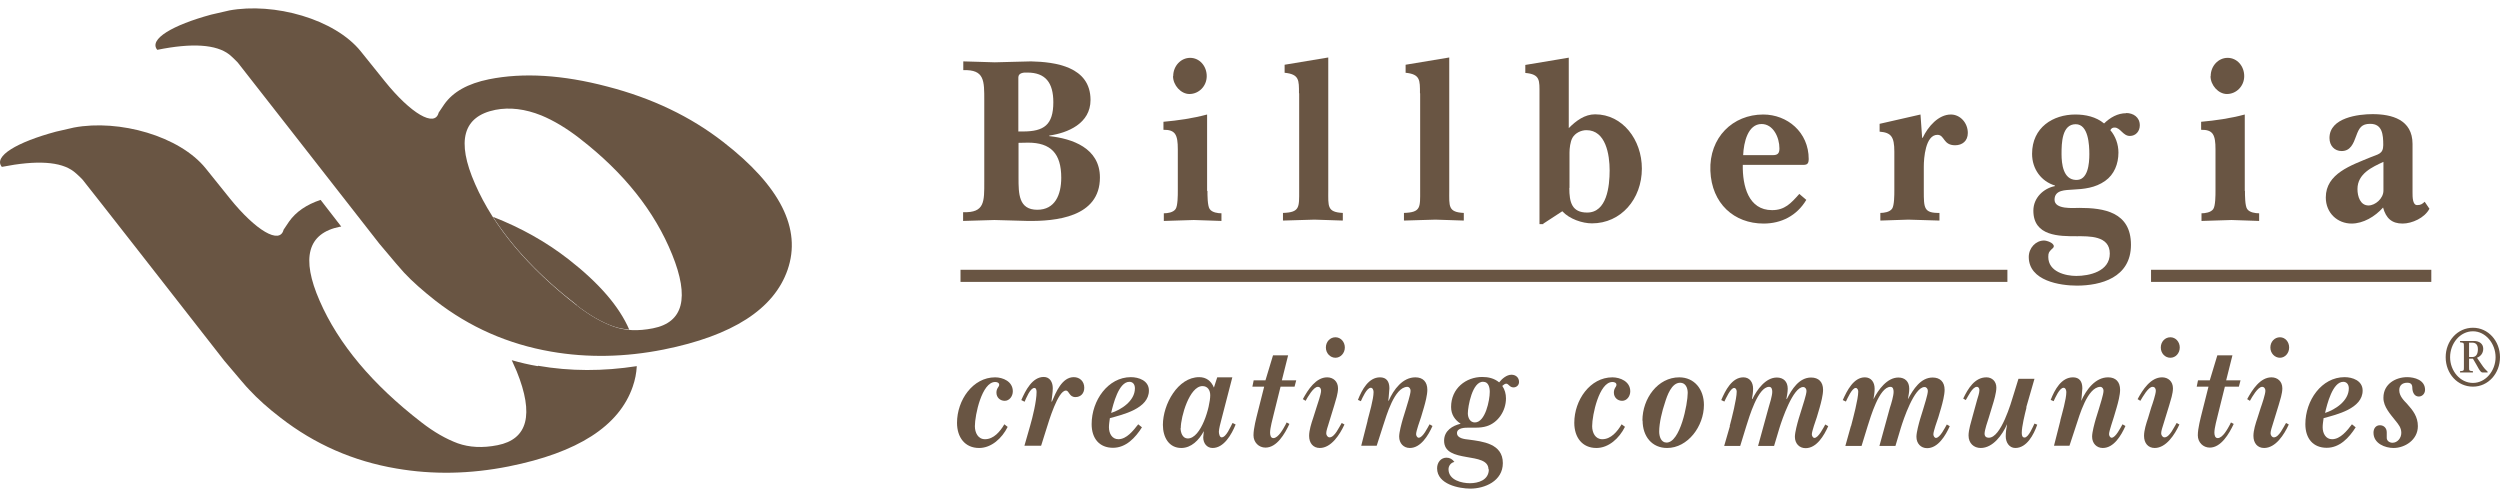 <svg width="229" height="45" viewBox="0 0 229 45" fill="none" xmlns="http://www.w3.org/2000/svg">
<g clip-path="url(#clip0_35_68)">
<path d="M92.302 39.105C91.779 40.147 90.817 41.035 89.687 41.035C88.388 41.035 87.663 40.062 87.663 38.73C87.663 36.647 89.114 34.564 91.155 34.564C91.863 34.564 92.774 34.939 92.774 35.844C92.774 36.305 92.454 36.715 92.032 36.715C91.61 36.715 91.273 36.408 91.273 35.964C91.273 35.537 91.526 35.452 91.526 35.247C91.526 35.042 91.307 34.991 91.155 34.991C89.94 34.991 89.299 38.013 89.299 39.037C89.299 39.635 89.586 40.232 90.227 40.232C91.02 40.232 91.61 39.532 91.998 38.866L92.302 39.105Z" fill="#695543"/>
<path d="M95.355 40.83H93.837L94.36 39.003C94.596 38.2 94.95 36.732 94.95 35.913C94.95 35.742 94.916 35.537 94.748 35.537C94.36 35.537 93.989 36.493 93.854 36.8L93.55 36.647C93.938 35.759 94.562 34.529 95.608 34.529C96.165 34.529 96.434 35.008 96.434 35.554C96.434 35.981 96.35 36.391 96.316 36.766L96.35 36.8C96.721 35.93 97.278 34.547 98.357 34.547C98.897 34.547 99.319 34.922 99.319 35.52C99.319 36.049 98.981 36.373 98.509 36.373C97.919 36.373 97.953 35.776 97.632 35.776C96.907 35.776 96.063 38.61 95.861 39.259L95.372 40.813L95.355 40.83Z" fill="#695543"/>
<path d="M104.615 39.123C103.991 40.113 103.131 41.018 101.95 41.018C100.719 41.018 99.994 40.181 99.994 38.849C99.994 36.681 101.495 34.547 103.587 34.547C104.295 34.547 105.24 34.854 105.24 35.776C105.24 37.432 102.844 37.978 101.664 38.303C101.63 38.576 101.579 38.866 101.579 39.14C101.579 39.703 101.866 40.232 102.44 40.232C103.199 40.232 103.806 39.447 104.261 38.866L104.599 39.14L104.615 39.123ZM103.958 35.571C103.958 35.23 103.789 34.974 103.452 34.974C102.473 34.974 101.967 37.022 101.782 37.825C102.693 37.535 103.958 36.732 103.958 35.571Z" fill="#695543"/>
<path d="M111.481 34.564H112.881L111.869 38.474C111.801 38.713 111.649 39.31 111.649 39.549C111.649 39.72 111.717 40.062 111.902 40.062C112.324 40.062 112.712 39.088 112.898 38.747L113.184 38.883C112.813 39.806 112.105 41.035 111.076 41.035C110.553 41.035 110.216 40.608 110.216 40.062L110.266 39.532V39.498C109.828 40.318 109.119 41.035 108.208 41.035C107.078 41.035 106.521 40.062 106.521 38.918C106.521 37.039 107.888 34.547 109.844 34.547C110.485 34.547 110.941 34.888 111.194 35.503L111.498 34.564H111.481ZM108.141 39.208C108.141 39.635 108.326 40.164 108.799 40.164C110.03 40.164 110.857 37.244 110.857 36.203C110.857 35.742 110.62 35.366 110.148 35.366C108.95 35.366 108.158 38.183 108.158 39.208" fill="#695543"/>
<path d="M117.452 34.837H118.734L118.582 35.417H117.3L116.676 37.927C116.575 38.337 116.339 39.208 116.339 39.618C116.339 39.84 116.389 40.13 116.642 40.13C117.098 40.13 117.57 39.242 117.755 38.901L117.857 38.696L118.11 38.832C117.688 39.737 116.963 41.001 115.917 41.001C115.31 41.001 114.82 40.523 114.82 39.874C114.82 39.225 115.073 38.303 115.225 37.688L115.799 35.417H114.719L114.837 34.837H115.917L116.608 32.549H117.992L117.418 34.837H117.452Z" fill="#695543"/>
<path d="M123.153 38.883C122.732 39.806 121.939 41.035 120.893 41.035C120.286 41.035 119.915 40.591 119.915 39.925C119.915 39.413 120.117 38.781 120.286 38.286L120.589 37.33C120.691 37.005 121.011 36.1 121.011 35.793C121.011 35.588 120.91 35.434 120.707 35.434C120.319 35.434 119.78 36.374 119.594 36.715L119.341 36.561C119.813 35.691 120.539 34.564 121.568 34.564C122.124 34.564 122.563 34.939 122.563 35.571C122.563 36.049 122.36 36.647 122.225 37.108L121.686 38.866C121.618 39.088 121.483 39.464 121.483 39.686C121.483 39.874 121.618 40.062 121.787 40.062C122.259 40.062 122.664 39.123 122.9 38.747L123.153 38.883ZM121.45 31.832C121.45 31.303 121.838 30.893 122.327 30.893C122.816 30.893 123.187 31.32 123.187 31.832C123.187 32.344 122.799 32.771 122.327 32.771C121.854 32.771 121.45 32.361 121.45 31.832Z" fill="#695543"/>
<path d="M125.262 38.525C125.431 37.876 125.819 36.561 125.819 35.913C125.819 35.759 125.751 35.52 125.566 35.52C125.194 35.52 124.806 36.425 124.655 36.749L124.385 36.63C124.756 35.691 125.363 34.564 126.409 34.564C126.999 34.564 127.269 34.939 127.269 35.571L127.202 36.408L127.168 36.681L127.202 36.715C127.657 35.673 128.484 34.564 129.648 34.564C130.339 34.564 130.744 34.974 130.744 35.708C130.744 36.186 130.558 36.886 130.424 37.347L130.17 38.2C130.069 38.508 129.715 39.481 129.715 39.771C129.715 39.908 129.816 40.096 129.951 40.096C130.339 40.096 130.778 39.157 130.946 38.866L131.216 39.02C130.828 39.891 130.137 41.035 129.142 41.035C128.568 41.035 128.163 40.608 128.163 39.993C128.163 39.584 128.382 38.781 128.501 38.371L128.77 37.501C128.872 37.142 129.209 36.135 129.209 35.793C129.209 35.605 129.091 35.434 128.905 35.434C127.725 35.469 126.999 38.081 126.696 38.986L126.105 40.83H124.688L125.279 38.508L125.262 38.525Z" fill="#695543"/>
<path d="M136.344 42.998C136.344 41.308 132.279 42.52 132.279 40.369C132.279 39.447 133.055 38.986 133.797 38.815C133.274 38.474 132.92 37.979 132.92 37.279C132.92 35.571 134.286 34.53 135.771 34.53C136.327 34.53 136.867 34.649 137.322 35.025C137.592 34.683 138.014 34.325 138.453 34.325C138.824 34.325 139.144 34.564 139.144 34.991C139.144 35.281 138.908 35.486 138.638 35.486C138.267 35.486 138.2 35.144 137.963 35.144C137.845 35.144 137.71 35.264 137.609 35.349C137.845 35.691 137.947 36.083 137.947 36.493C137.947 37.637 137.221 38.713 136.192 39.037C135.872 39.14 135.518 39.174 135.146 39.174H134.522C134.219 39.174 133.46 39.174 133.46 39.669C133.46 40.181 134.236 40.232 134.539 40.267C135.787 40.437 137.66 40.625 137.66 42.418C137.66 44.074 135.99 44.757 134.691 44.757C133.645 44.757 131.638 44.364 131.638 42.896C131.638 42.349 131.992 41.923 132.498 41.923C132.802 41.923 133.038 42.059 133.224 42.315C132.92 42.367 132.684 42.657 132.684 42.981C132.684 43.989 133.915 44.262 134.64 44.262C135.4 44.262 136.378 43.989 136.378 42.981L136.344 42.998ZM134.455 37.859C134.455 38.269 134.657 38.696 135.096 38.696C136.057 38.696 136.462 36.664 136.462 35.895C136.462 35.486 136.344 34.974 135.872 34.974C134.86 34.905 134.455 37.261 134.455 37.859Z" fill="#695543"/>
<path d="M148.843 39.105C148.32 40.147 147.359 41.035 146.229 41.035C144.93 41.035 144.205 40.062 144.205 38.73C144.205 36.647 145.655 34.564 147.696 34.564C148.405 34.564 149.332 34.939 149.332 35.844C149.332 36.305 149.012 36.715 148.59 36.715C148.169 36.715 147.831 36.408 147.831 35.964C147.831 35.537 148.067 35.452 148.067 35.247C148.067 35.042 147.848 34.991 147.696 34.991C146.482 34.991 145.841 38.013 145.841 39.037C145.841 39.635 146.128 40.232 146.769 40.232C147.561 40.232 148.152 39.532 148.54 38.866L148.86 39.105H148.843Z" fill="#695543"/>
<path d="M150.446 38.525C150.446 36.493 151.863 34.564 153.819 34.564C155.203 34.564 156.08 35.657 156.08 37.091C156.08 39.054 154.595 41.035 152.706 41.035C151.323 41.035 150.463 39.976 150.463 38.525H150.446ZM152.504 36.903C152.251 37.637 151.981 38.747 151.981 39.532C151.981 39.976 152.149 40.54 152.656 40.54C153.904 40.54 154.595 37.005 154.595 35.981C154.595 35.52 154.393 35.059 153.904 35.059C153.111 35.059 152.706 36.237 152.504 36.903Z" fill="#695543"/>
<path d="M158.441 39.02C158.627 38.32 159.082 36.544 159.082 35.878C159.082 35.725 159.015 35.537 158.846 35.537C158.509 35.537 158.087 36.51 157.952 36.783L157.665 36.647C158.036 35.776 158.644 34.564 159.689 34.564C160.263 34.564 160.583 35.008 160.583 35.605C160.583 35.93 160.533 36.254 160.482 36.527L160.516 36.561C160.938 35.691 161.73 34.581 162.759 34.581C163.35 34.581 163.755 34.939 163.755 35.605C163.755 35.93 163.687 36.237 163.637 36.527L163.67 36.561C164.126 35.657 164.8 34.581 165.897 34.581C166.588 34.581 166.993 34.991 166.993 35.708C166.993 36.186 166.808 36.886 166.673 37.364L166.42 38.218C166.319 38.525 165.964 39.498 165.964 39.788C165.964 39.925 166.066 40.113 166.2 40.113C166.572 40.113 167.027 39.174 167.196 38.883L167.466 39.037C167.078 39.908 166.403 41.052 165.391 41.052C164.817 41.052 164.412 40.625 164.412 40.01C164.412 39.601 164.632 38.798 164.75 38.388L165.02 37.517C165.121 37.159 165.475 36.152 165.475 35.81C165.475 35.622 165.357 35.452 165.172 35.452C164.244 35.452 163.232 38.44 162.996 39.208L162.506 40.847H161.039L162 37.347C162.102 37.005 162.338 36.254 162.338 35.895C162.338 35.673 162.287 35.434 162.051 35.434C161.022 35.434 160.229 38.2 159.959 39.037L159.403 40.847H157.935L158.458 39.037L158.441 39.02Z" fill="#695543"/>
<path d="M169.557 39.02C169.743 38.32 170.215 36.544 170.215 35.878C170.215 35.725 170.148 35.537 169.979 35.537C169.641 35.537 169.22 36.51 169.085 36.783L168.798 36.647C169.186 35.776 169.793 34.564 170.822 34.564C171.396 34.564 171.716 35.008 171.716 35.605C171.716 35.93 171.666 36.254 171.615 36.527V36.561C172.054 35.691 172.863 34.581 173.892 34.581C174.483 34.581 174.887 34.939 174.887 35.605C174.887 35.93 174.82 36.237 174.769 36.527V36.561C175.259 35.657 175.933 34.581 177.03 34.581C177.721 34.581 178.126 34.991 178.126 35.708C178.126 36.186 177.941 36.886 177.806 37.364L177.553 38.218C177.451 38.525 177.097 39.498 177.097 39.788C177.097 39.925 177.198 40.113 177.333 40.113C177.704 40.113 178.16 39.174 178.329 38.883L178.598 39.037C178.21 39.908 177.519 41.052 176.524 41.052C175.95 41.052 175.545 40.625 175.545 40.01C175.545 39.601 175.765 38.798 175.883 38.388L176.153 37.517C176.254 37.159 176.591 36.152 176.591 35.81C176.591 35.622 176.473 35.452 176.287 35.452C175.343 35.452 174.348 38.44 174.112 39.208L173.622 40.847H172.155L173.116 37.347C173.234 37.005 173.454 36.254 173.454 35.895C173.454 35.673 173.403 35.434 173.167 35.434C172.138 35.434 171.345 38.2 171.075 39.037L170.519 40.847H169.034L169.54 39.037L169.557 39.02Z" fill="#695543"/>
<path d="M185.632 37.313C185.481 37.893 185.194 39.071 185.194 39.635C185.194 39.806 185.211 40.079 185.447 40.079C185.818 40.079 186.223 39.071 186.358 38.798L186.611 38.901C186.29 39.822 185.649 41.035 184.603 41.035C184.047 41.035 183.726 40.523 183.726 39.976C183.726 39.601 183.777 39.225 183.844 38.901V38.866C183.406 39.857 182.546 41.035 181.432 41.035C180.808 41.035 180.319 40.608 180.319 39.891C180.319 39.379 180.555 38.627 180.69 38.132L181.112 36.596C181.179 36.391 181.314 35.981 181.314 35.742C181.314 35.588 181.247 35.434 181.078 35.434C180.673 35.434 180.268 36.322 180.066 36.647L179.83 36.51C180.268 35.588 180.893 34.564 181.955 34.564C182.461 34.564 182.866 34.922 182.866 35.503C182.866 35.981 182.647 36.715 182.495 37.193L182.174 38.252C182.073 38.559 181.787 39.396 181.787 39.72C181.787 39.993 181.955 40.096 182.174 40.096C183.288 40.096 184.199 36.971 184.485 36.015L184.89 34.7H186.358L185.599 37.33L185.632 37.313Z" fill="#695543"/>
<path d="M188.719 38.525C188.888 37.876 189.276 36.561 189.276 35.913C189.276 35.759 189.208 35.52 189.023 35.52C188.652 35.52 188.264 36.425 188.112 36.749L187.842 36.63C188.213 35.691 188.82 34.564 189.883 34.564C190.473 34.564 190.743 34.939 190.743 35.571L190.676 36.408L190.642 36.681V36.715C191.114 35.673 191.941 34.564 193.105 34.564C193.796 34.564 194.201 34.974 194.201 35.708C194.201 36.186 194.016 36.886 193.881 37.347L193.628 38.2C193.543 38.508 193.189 39.481 193.189 39.771C193.189 39.908 193.29 40.096 193.425 40.096C193.796 40.096 194.252 39.157 194.421 38.866L194.69 39.02C194.302 39.891 193.628 41.035 192.616 41.035C192.042 41.035 191.637 40.608 191.637 39.993C191.637 39.584 191.857 38.781 191.975 38.371L192.245 37.501C192.346 37.142 192.683 36.135 192.683 35.793C192.683 35.605 192.565 35.434 192.38 35.434C191.199 35.469 190.473 38.081 190.17 38.986L189.563 40.83H188.146L188.736 38.508L188.719 38.525Z" fill="#695543"/>
<path d="M199.633 38.883C199.211 39.806 198.418 41.035 197.372 41.035C196.765 41.035 196.394 40.591 196.394 39.925C196.394 39.413 196.597 38.781 196.765 38.286L197.052 37.33C197.17 37.005 197.474 36.1 197.474 35.793C197.474 35.588 197.372 35.434 197.17 35.434C196.782 35.434 196.259 36.374 196.057 36.715L195.804 36.561C196.276 35.691 197.001 34.564 198.047 34.564C198.604 34.564 199.042 34.939 199.042 35.571C199.042 36.049 198.84 36.647 198.705 37.108L198.165 38.866C198.098 39.088 197.963 39.464 197.963 39.686C197.963 39.874 198.098 40.062 198.266 40.062C198.739 40.062 199.144 39.123 199.38 38.747L199.633 38.883ZM197.929 31.832C197.929 31.303 198.317 30.893 198.806 30.893C199.295 30.893 199.666 31.32 199.666 31.832C199.666 32.344 199.295 32.771 198.806 32.771C198.317 32.771 197.929 32.361 197.929 31.832Z" fill="#695543"/>
<path d="M203.951 34.837H205.233L205.081 35.417H203.799L203.175 37.927C203.074 38.337 202.838 39.208 202.838 39.618C202.838 39.84 202.888 40.13 203.141 40.13C203.614 40.13 204.069 39.242 204.255 38.901L204.356 38.696L204.609 38.832C204.187 39.737 203.445 41.001 202.416 41.001C201.809 41.001 201.32 40.523 201.32 39.874C201.32 39.225 201.573 38.303 201.725 37.688L202.298 35.417H201.219L201.337 34.837H202.416L203.108 32.549H204.491L203.917 34.837H203.951Z" fill="#695543"/>
<path d="M209.653 38.883C209.231 39.806 208.455 41.035 207.392 41.035C206.785 41.035 206.414 40.591 206.414 39.925C206.414 39.413 206.616 38.781 206.785 38.286L207.089 37.33C207.207 37.005 207.51 36.1 207.51 35.793C207.51 35.588 207.392 35.434 207.207 35.434C206.819 35.434 206.279 36.374 206.093 36.715L205.84 36.561C206.313 35.691 207.038 34.564 208.067 34.564C208.624 34.564 209.062 34.939 209.062 35.571C209.062 36.049 208.86 36.647 208.725 37.108L208.185 38.866C208.118 39.088 207.983 39.464 207.983 39.686C207.983 39.874 208.118 40.062 208.286 40.062C208.759 40.062 209.163 39.123 209.399 38.747L209.653 38.883ZM207.966 31.832C207.966 31.303 208.354 30.893 208.843 30.893C209.332 30.893 209.686 31.32 209.686 31.832C209.686 32.344 209.315 32.771 208.843 32.771C208.371 32.771 207.966 32.361 207.966 31.832Z" fill="#695543"/>
<path d="M215.792 39.123C215.168 40.113 214.308 41.018 213.127 41.018C211.896 41.018 211.171 40.181 211.171 38.849C211.171 36.681 212.655 34.547 214.764 34.547C215.472 34.547 216.417 34.854 216.417 35.776C216.417 37.432 214.021 37.978 212.841 38.303C212.807 38.576 212.756 38.866 212.756 39.14C212.756 39.703 213.043 40.232 213.617 40.232C214.376 40.232 215 39.447 215.438 38.866L215.776 39.14L215.792 39.123ZM215.152 35.571C215.152 35.23 214.966 34.974 214.645 34.974C213.667 34.974 213.161 37.022 212.976 37.825C213.886 37.535 215.152 36.732 215.152 35.571Z" fill="#695543"/>
<path d="M218.322 36.425C218.322 35.161 219.453 34.547 220.498 34.547C221.156 34.547 222.135 34.803 222.135 35.708C222.135 36.049 221.882 36.322 221.561 36.322C221.156 36.322 220.988 35.93 220.971 35.571C220.971 35.212 220.853 35.059 220.498 35.059C220.06 35.059 219.773 35.298 219.773 35.742C219.773 36.288 220.195 36.681 220.498 37.005C221.021 37.586 221.477 38.166 221.477 39.037C221.477 40.301 220.279 41.035 219.25 41.035C218.491 41.035 217.412 40.642 217.412 39.635C217.412 39.242 217.631 38.952 218.002 38.952C218.339 38.952 218.626 39.191 218.626 39.601V40.079C218.609 40.403 218.913 40.557 219.149 40.557C219.604 40.557 219.959 40.13 219.959 39.652C219.959 39.174 219.706 38.883 219.419 38.525C218.963 37.944 218.322 37.261 218.322 36.459" fill="#695543"/>
<path d="M49.255 33.539C48.445 33.403 47.652 33.215 46.876 32.993C47.028 33.334 47.18 33.676 47.332 34.017C48.934 37.978 48.344 40.232 45.578 40.779C44.211 41.052 42.997 40.984 41.934 40.608C40.871 40.215 39.758 39.584 38.594 38.679C34.107 35.212 31.003 31.507 29.283 27.563C27.562 23.636 28.17 21.365 31.139 20.768C31.172 20.768 31.206 20.768 31.256 20.751L29.367 18.309C28.085 18.736 27.107 19.402 26.483 20.29L25.977 21.041C25.64 22.424 23.43 21.126 21.051 18.172L18.842 15.424C16.463 12.47 10.931 10.899 6.764 11.684L5.128 12.06C1.569 13.016 -0.641 14.314 0.169 15.287C3.374 14.655 5.567 14.792 6.764 15.714C6.95 15.867 7.152 16.038 7.338 16.226L7.557 16.448C7.911 16.875 10.104 19.692 12.449 22.68L20.545 33.044C21.878 34.615 22.62 35.503 22.823 35.691C23.582 36.51 24.543 37.381 25.707 38.269C28.828 40.693 32.37 42.247 36.3 42.913C39.64 43.493 43.064 43.425 46.59 42.725C52.915 41.462 56.71 39.037 57.959 35.417C58.178 34.786 58.296 34.171 58.33 33.539C55.243 34.017 52.24 34.017 49.288 33.505" fill="#695543"/>
<path d="M88.237 19.436C90.21 19.504 90.159 18.463 90.159 16.653V9.209C90.159 7.399 90.193 6.357 88.237 6.426V5.623C89.249 5.64 90.176 5.691 91.121 5.708C92.234 5.691 93.331 5.64 94.444 5.623C96.637 5.674 99.892 6.084 99.892 9.157C99.892 11.326 97.784 12.18 96.114 12.418V12.47C98.189 12.692 100.753 13.545 100.753 16.26C100.753 19.914 96.671 20.273 94.124 20.238C93.111 20.221 92.099 20.17 91.087 20.153C90.143 20.17 89.215 20.221 88.22 20.238V19.436H88.237ZM93.297 12.043H93.702C95.625 12.043 96.485 11.445 96.485 9.362C96.485 7.569 95.76 6.647 94.107 6.647C93.786 6.63 93.28 6.665 93.28 7.091V12.06L93.297 12.043ZM93.297 16.277C93.297 17.729 93.297 19.214 95.017 19.214C96.637 19.214 97.21 17.848 97.21 16.277C97.21 14.058 96.249 13.067 94.174 13.067C93.887 13.067 93.584 13.084 93.297 13.084V16.277Z" fill="#695543"/>
<path d="M110.603 17.49C110.603 17.865 110.603 18.856 110.806 19.146C111.025 19.47 111.565 19.538 111.885 19.538V20.239C111.059 20.221 110.232 20.17 109.355 20.153C108.428 20.17 107.533 20.221 106.606 20.239V19.538C106.943 19.538 107.466 19.47 107.685 19.146C107.888 18.856 107.888 17.865 107.888 17.49V13.682C107.888 12.35 107.668 11.872 106.572 11.889V11.155C107.905 11.036 109.22 10.848 110.57 10.489V17.49H110.603ZM107.466 6.972C107.466 6.05 108.158 5.299 109.018 5.299C109.878 5.299 110.536 6.05 110.536 6.972C110.536 7.894 109.811 8.611 108.95 8.611C108.174 8.611 107.449 7.809 107.449 6.972" fill="#695543"/>
<path d="M118.987 8.543C118.987 7.348 119.021 6.801 117.671 6.665V5.93L121.669 5.265V17.455C121.669 18.89 121.551 19.436 123.002 19.504V20.204C122.141 20.187 121.281 20.136 120.404 20.119C119.442 20.136 118.481 20.187 117.52 20.204V19.504C119.071 19.453 119.004 18.992 119.004 17.455V8.543H118.987Z" fill="#695543"/>
<path d="M130.069 8.543C130.069 7.348 130.103 6.801 128.754 6.665V5.93L132.751 5.265V17.455C132.751 18.89 132.633 19.436 134.084 19.504V20.204C133.224 20.187 132.363 20.136 131.486 20.119C130.525 20.136 129.563 20.187 128.602 20.204V19.504C130.171 19.453 130.086 18.992 130.086 17.455V8.543H130.069Z" fill="#695543"/>
<path d="M141.371 20.529H141.017V8.594C141.017 7.382 141.101 6.801 139.718 6.682V5.948L143.699 5.282V11.736C144.373 11.053 145.166 10.472 146.111 10.472C148.641 10.472 150.395 12.811 150.395 15.441C150.395 18.241 148.472 20.46 145.824 20.46C144.947 20.46 143.766 20.068 143.108 19.351L141.354 20.495L141.371 20.529ZM143.749 17.216C143.749 18.531 143.985 19.47 145.385 19.47C147.19 19.47 147.443 17.063 147.443 15.611C147.443 14.16 147.089 11.923 145.318 11.923C144.829 11.923 144.289 12.18 144.036 12.623C143.834 12.982 143.766 13.597 143.766 13.989V17.216H143.749Z" fill="#695543"/>
<path d="M159.639 15.099C159.605 17.046 160.162 19.248 162.321 19.248C163.485 19.248 164.041 18.634 164.817 17.763L165.458 18.309C164.581 19.778 163.147 20.478 161.545 20.478C158.846 20.478 156.788 18.651 156.67 15.646C156.552 12.589 158.728 10.489 161.511 10.489C163.704 10.489 165.678 12.094 165.678 14.57C165.678 15.185 165.357 15.099 164.851 15.099H159.639ZM162.388 14.211C162.827 14.211 162.996 14.058 162.996 13.597C162.996 12.572 162.422 11.36 161.359 11.36C160.111 11.36 159.723 13.033 159.673 14.211H162.388Z" fill="#695543"/>
<path d="M172.172 11.343L175.917 10.489L176.068 12.623H176.119C176.608 11.582 177.57 10.489 178.7 10.489C179.543 10.489 180.252 11.241 180.252 12.18C180.252 12.914 179.746 13.306 179.088 13.306C177.974 13.306 178.143 12.35 177.468 12.35C176.372 12.35 176.22 14.485 176.22 15.253V17.456C176.22 19.061 176.22 19.521 177.654 19.504V20.204C176.709 20.187 175.748 20.136 174.803 20.119C173.943 20.136 173.083 20.187 172.239 20.204V19.504C172.56 19.504 173.1 19.436 173.319 19.112C173.521 18.821 173.521 17.831 173.521 17.456V13.887C173.521 12.504 173.218 12.145 172.172 12.06V11.326V11.343Z" fill="#695543"/>
<path d="M194.758 10.353C195.399 10.353 196.006 10.728 196.006 11.48C196.006 12.026 195.635 12.453 195.095 12.453C194.454 12.453 194.235 11.684 193.695 11.684C193.493 11.684 193.408 11.753 193.307 11.924C193.78 12.47 194.049 13.221 194.049 13.972C194.049 15.014 193.661 15.987 192.835 16.568C191.924 17.216 190.895 17.319 189.832 17.37C189.225 17.421 188.196 17.37 188.196 18.292C188.196 19.214 189.934 19.043 190.473 19.043C192.683 19.043 195.196 19.402 195.196 22.424C195.196 25.446 192.413 26.163 190.237 26.163C188.719 26.163 185.835 25.736 185.835 23.534C185.835 22.714 186.476 22.031 187.235 22.031C187.471 22.031 188.129 22.236 188.129 22.561C188.129 22.68 187.994 22.765 187.926 22.834C187.69 23.073 187.623 23.158 187.623 23.534C187.623 24.9 189.208 25.275 190.187 25.275C191.351 25.275 193.257 24.883 193.257 23.227C193.257 21.57 191.351 21.639 190.22 21.639C188.652 21.639 186.256 21.656 186.256 19.299C186.256 18.104 187.201 17.251 188.23 17.046V16.994C186.999 16.619 186.138 15.509 186.138 14.092C186.138 11.667 188.061 10.489 190.102 10.489C191.03 10.489 191.992 10.694 192.734 11.309C193.29 10.762 193.982 10.37 194.758 10.37V10.353ZM188.837 14.109C188.837 15.014 188.989 16.431 190.136 16.482C191.266 16.551 191.384 14.98 191.384 14.126C191.384 13.272 191.3 11.377 190.136 11.377C188.871 11.377 188.837 13.102 188.837 14.109Z" fill="#695543"/>
<path d="M205.638 17.49C205.638 17.865 205.638 18.856 205.84 19.146C206.06 19.47 206.599 19.538 206.937 19.538V20.239C206.11 20.221 205.267 20.17 204.407 20.153C203.479 20.17 202.585 20.221 201.657 20.239V19.538C201.978 19.538 202.517 19.47 202.737 19.146C202.939 18.856 202.939 17.865 202.939 17.49V13.682C202.939 12.35 202.72 11.872 201.623 11.889V11.155C202.956 11.036 204.272 10.848 205.621 10.489V17.49H205.638ZM202.5 6.972C202.5 6.05 203.192 5.299 204.052 5.299C204.913 5.299 205.57 6.05 205.57 6.972C205.57 7.894 204.845 8.611 203.985 8.611C203.209 8.611 202.484 7.809 202.484 6.972" fill="#695543"/>
<path d="M222.54 19.112C222.101 19.965 220.937 20.478 220.077 20.478C219.099 20.478 218.559 20 218.289 19.009C217.547 19.846 216.467 20.478 215.404 20.478C214.123 20.478 213.043 19.521 213.043 18.087C213.043 15.902 215.354 15.15 217.159 14.399C217.8 14.126 218.306 14.126 218.306 13.289C218.306 12.316 218.221 11.343 217.108 11.343C216.332 11.343 216.096 11.701 215.826 12.453C215.573 13.153 215.303 13.836 214.494 13.836C213.853 13.836 213.38 13.358 213.38 12.641C213.38 10.762 216.062 10.455 217.327 10.455C219.082 10.455 220.988 10.95 220.988 13.187V17.66C220.988 18.036 220.988 18.787 221.409 18.787C221.747 18.787 221.882 18.685 222.101 18.48L222.506 19.078L222.54 19.112ZM218.323 14.826C217.294 15.304 215.944 15.902 215.944 17.319C215.944 18.019 216.214 18.821 216.956 18.821C217.564 18.821 218.323 18.19 218.323 17.456V14.826Z" fill="#695543"/>
<path d="M20.967 0.962C25.116 0.194 30.666 1.747 33.044 4.701L35.254 7.45C37.633 10.404 39.842 11.701 40.18 10.319L40.686 9.567C41.495 8.406 42.862 7.655 44.785 7.262C47.922 6.631 51.549 6.852 55.631 7.928C59.73 8.987 63.255 10.677 66.241 12.999C71.47 17.046 73.443 20.956 72.144 24.712C70.896 28.315 67.101 30.756 60.776 32.02C57.25 32.72 53.826 32.788 50.486 32.208C46.539 31.525 43.014 29.971 39.893 27.546C38.746 26.641 37.767 25.788 37.008 24.968C36.823 24.78 36.064 23.892 34.748 22.322L26.651 11.958C24.324 8.97 22.131 6.17 21.777 5.726L21.557 5.504C21.372 5.316 21.186 5.145 21.001 4.991C19.803 4.069 17.61 3.916 14.405 4.565C13.596 3.591 15.822 2.294 19.348 1.338L20.984 0.962H20.967ZM53.117 12.692C51.886 11.736 50.705 11.036 49.592 10.575C48.108 9.977 46.691 9.806 45.375 10.062C42.406 10.66 41.782 12.914 43.52 16.858C45.24 20.785 48.344 24.49 52.831 27.973C53.995 28.878 55.091 29.51 56.17 29.902C57.233 30.295 58.448 30.346 59.814 30.073C62.597 29.527 63.171 27.273 61.568 23.312C59.966 19.351 57.149 15.816 53.134 12.709" fill="#695543"/>
<path d="M183.878 24.712H87.983V25.822H183.878V24.712Z" fill="#695543"/>
<path d="M222.708 24.712H197.035V25.822H222.708V24.712Z" fill="#695543"/>
<path d="M226.521 35.417C225.104 35.417 224.024 34.222 224.024 32.72C224.024 31.217 225.121 30.022 226.521 30.022C227.921 30.022 229 31.234 229 32.72C229 34.205 227.921 35.417 226.521 35.417ZM226.521 30.346C225.34 30.346 224.429 31.456 224.429 32.72C224.429 33.983 225.357 35.076 226.521 35.076C227.685 35.076 228.595 33.966 228.595 32.72C228.595 31.473 227.685 30.346 226.521 30.346ZM225.34 31.234H226.622C227.06 31.234 227.465 31.456 227.465 31.951C227.465 32.361 227.212 32.651 226.892 32.771L227.313 33.386C227.499 33.676 227.735 33.932 227.87 34.051V34.12H227.398C227.162 34.12 226.976 33.59 226.521 32.856H226.166V33.625C226.166 33.966 226.166 33.966 226.521 34V34.12H225.34V34C225.694 33.966 225.694 33.966 225.694 33.625V31.747C225.694 31.388 225.694 31.405 225.34 31.354V31.234ZM226.166 32.703H226.47C226.824 32.703 226.976 32.412 226.976 31.985C226.976 31.542 226.74 31.388 226.47 31.388H226.166V32.703Z" fill="#695543"/>
<path d="M52.814 27.956C53.978 28.861 55.091 29.51 56.154 29.885C56.609 30.056 57.115 30.142 57.638 30.193C56.727 28.076 54.872 25.924 52.038 23.722C50.014 22.151 47.703 20.853 45.156 19.863C46.961 22.68 49.525 25.378 52.831 27.939" fill="#695543"/>
</g>
<defs>
<clipPath id="clip0_35_68">
<rect width="229" height="44" fill="white" transform="translate(0 0.774)"/>
</clipPath>
</defs>
</svg>
